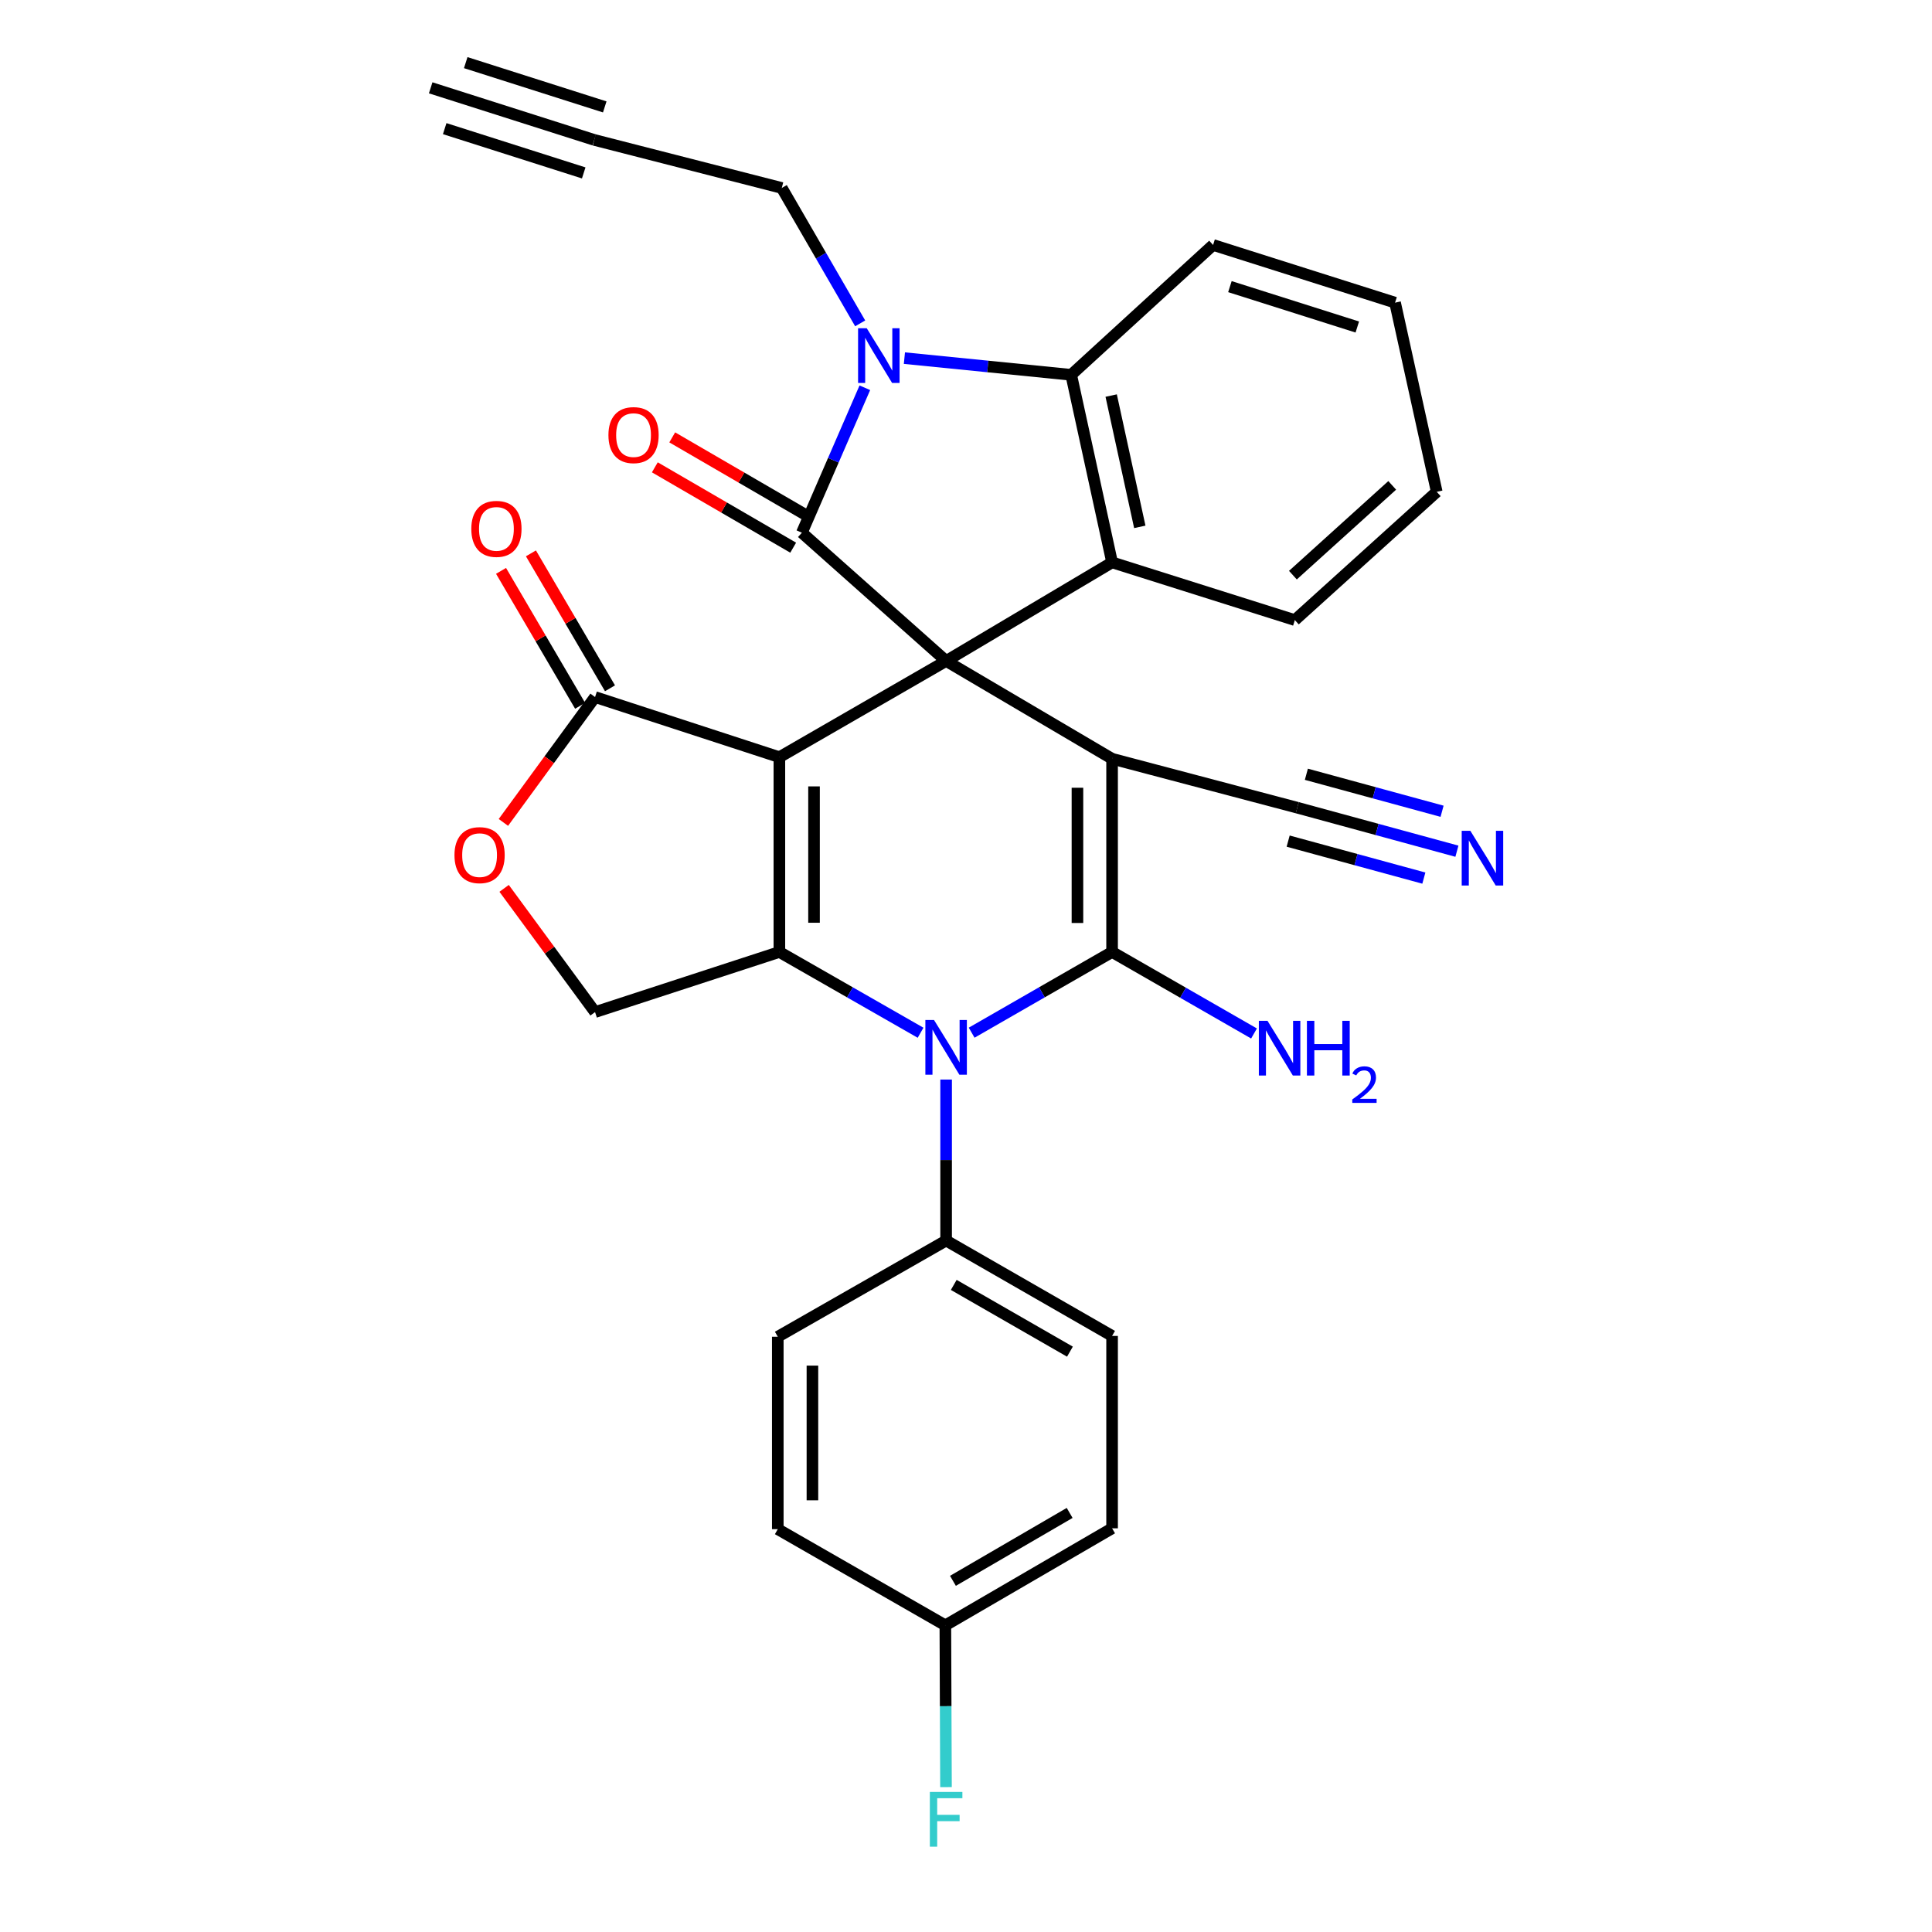 <?xml version='1.0' encoding='iso-8859-1'?>
<svg version='1.1' baseProfile='full'
              xmlns='http://www.w3.org/2000/svg'
                      xmlns:rdkit='http://www.rdkit.org/xml'
                      xmlns:xlink='http://www.w3.org/1999/xlink'
                  xml:space='preserve'
width='1000px' height='1000px' viewBox='0 0 1000 1000'>
<!-- END OF HEADER -->
<rect style='opacity:1.0;fill:#FFFFFF;stroke:none' width='1000' height='1000' x='0' y='0'> </rect>
<path class='bond-0' d='M 489.71,342.116 L 403.407,391.912' style='fill:none;fill-rule:evenodd;stroke:#000000;stroke-width:6px;stroke-linecap:butt;stroke-linejoin:miter;stroke-opacity:1' />
<path class='bond-1' d='M 489.71,342.116 L 575.615,392.739' style='fill:none;fill-rule:evenodd;stroke:#000000;stroke-width:6px;stroke-linecap:butt;stroke-linejoin:miter;stroke-opacity:1' />
<path class='bond-4' d='M 489.71,342.116 L 415.052,275.725' style='fill:none;fill-rule:evenodd;stroke:#000000;stroke-width:6px;stroke-linecap:butt;stroke-linejoin:miter;stroke-opacity:1' />
<path class='bond-7' d='M 489.71,342.116 L 575.615,291.085' style='fill:none;fill-rule:evenodd;stroke:#000000;stroke-width:6px;stroke-linecap:butt;stroke-linejoin:miter;stroke-opacity:1' />
<path class='bond-3' d='M 403.407,391.912 L 403.407,492.738' style='fill:none;fill-rule:evenodd;stroke:#000000;stroke-width:6px;stroke-linecap:butt;stroke-linejoin:miter;stroke-opacity:1' />
<path class='bond-3' d='M 421.337,407.036 L 421.337,477.614' style='fill:none;fill-rule:evenodd;stroke:#000000;stroke-width:6px;stroke-linecap:butt;stroke-linejoin:miter;stroke-opacity:1' />
<path class='bond-9' d='M 403.407,391.912 L 308,360.793' style='fill:none;fill-rule:evenodd;stroke:#000000;stroke-width:6px;stroke-linecap:butt;stroke-linejoin:miter;stroke-opacity:1' />
<path class='bond-2' d='M 575.615,392.739 L 575.615,492.738' style='fill:none;fill-rule:evenodd;stroke:#000000;stroke-width:6px;stroke-linecap:butt;stroke-linejoin:miter;stroke-opacity:1' />
<path class='bond-2' d='M 557.685,407.739 L 557.685,477.738' style='fill:none;fill-rule:evenodd;stroke:#000000;stroke-width:6px;stroke-linecap:butt;stroke-linejoin:miter;stroke-opacity:1' />
<path class='bond-10' d='M 575.615,392.739 L 671.461,418.06' style='fill:none;fill-rule:evenodd;stroke:#000000;stroke-width:6px;stroke-linecap:butt;stroke-linejoin:miter;stroke-opacity:1' />
<path class='bond-5' d='M 575.615,492.738 L 539.271,513.628' style='fill:none;fill-rule:evenodd;stroke:#000000;stroke-width:6px;stroke-linecap:butt;stroke-linejoin:miter;stroke-opacity:1' />
<path class='bond-5' d='M 539.271,513.628 L 502.927,534.518' style='fill:none;fill-rule:evenodd;stroke:#0000FF;stroke-width:6px;stroke-linecap:butt;stroke-linejoin:miter;stroke-opacity:1' />
<path class='bond-18' d='M 575.615,492.738 L 612.346,513.834' style='fill:none;fill-rule:evenodd;stroke:#000000;stroke-width:6px;stroke-linecap:butt;stroke-linejoin:miter;stroke-opacity:1' />
<path class='bond-18' d='M 612.346,513.834 L 649.077,534.93' style='fill:none;fill-rule:evenodd;stroke:#0000FF;stroke-width:6px;stroke-linecap:butt;stroke-linejoin:miter;stroke-opacity:1' />
<path class='bond-12' d='M 403.407,492.738 L 308,523.857' style='fill:none;fill-rule:evenodd;stroke:#000000;stroke-width:6px;stroke-linecap:butt;stroke-linejoin:miter;stroke-opacity:1' />
<path class='bond-32' d='M 403.407,492.738 L 439.946,513.643' style='fill:none;fill-rule:evenodd;stroke:#000000;stroke-width:6px;stroke-linecap:butt;stroke-linejoin:miter;stroke-opacity:1' />
<path class='bond-32' d='M 439.946,513.643 L 476.485,534.548' style='fill:none;fill-rule:evenodd;stroke:#0000FF;stroke-width:6px;stroke-linecap:butt;stroke-linejoin:miter;stroke-opacity:1' />
<path class='bond-6' d='M 415.052,275.725 L 431.346,238.214' style='fill:none;fill-rule:evenodd;stroke:#000000;stroke-width:6px;stroke-linecap:butt;stroke-linejoin:miter;stroke-opacity:1' />
<path class='bond-6' d='M 431.346,238.214 L 447.64,200.702' style='fill:none;fill-rule:evenodd;stroke:#0000FF;stroke-width:6px;stroke-linecap:butt;stroke-linejoin:miter;stroke-opacity:1' />
<path class='bond-17' d='M 419.554,267.973 L 383.749,247.178' style='fill:none;fill-rule:evenodd;stroke:#000000;stroke-width:6px;stroke-linecap:butt;stroke-linejoin:miter;stroke-opacity:1' />
<path class='bond-17' d='M 383.749,247.178 L 347.943,226.384' style='fill:none;fill-rule:evenodd;stroke:#FF0000;stroke-width:6px;stroke-linecap:butt;stroke-linejoin:miter;stroke-opacity:1' />
<path class='bond-17' d='M 410.549,283.478 L 374.744,262.683' style='fill:none;fill-rule:evenodd;stroke:#000000;stroke-width:6px;stroke-linecap:butt;stroke-linejoin:miter;stroke-opacity:1' />
<path class='bond-17' d='M 374.744,262.683 L 338.939,241.888' style='fill:none;fill-rule:evenodd;stroke:#FF0000;stroke-width:6px;stroke-linecap:butt;stroke-linejoin:miter;stroke-opacity:1' />
<path class='bond-14' d='M 489.71,558.775 L 489.71,600.445' style='fill:none;fill-rule:evenodd;stroke:#0000FF;stroke-width:6px;stroke-linecap:butt;stroke-linejoin:miter;stroke-opacity:1' />
<path class='bond-14' d='M 489.71,600.445 L 489.71,642.115' style='fill:none;fill-rule:evenodd;stroke:#000000;stroke-width:6px;stroke-linecap:butt;stroke-linejoin:miter;stroke-opacity:1' />
<path class='bond-20' d='M 445.228,167.377 L 424.94,132.335' style='fill:none;fill-rule:evenodd;stroke:#0000FF;stroke-width:6px;stroke-linecap:butt;stroke-linejoin:miter;stroke-opacity:1' />
<path class='bond-20' d='M 424.94,132.335 L 404.652,97.292' style='fill:none;fill-rule:evenodd;stroke:#000000;stroke-width:6px;stroke-linecap:butt;stroke-linejoin:miter;stroke-opacity:1' />
<path class='bond-31' d='M 468.118,185.368 L 511.283,189.686' style='fill:none;fill-rule:evenodd;stroke:#0000FF;stroke-width:6px;stroke-linecap:butt;stroke-linejoin:miter;stroke-opacity:1' />
<path class='bond-31' d='M 511.283,189.686 L 554.448,194.005' style='fill:none;fill-rule:evenodd;stroke:#000000;stroke-width:6px;stroke-linecap:butt;stroke-linejoin:miter;stroke-opacity:1' />
<path class='bond-8' d='M 575.615,291.085 L 554.448,194.005' style='fill:none;fill-rule:evenodd;stroke:#000000;stroke-width:6px;stroke-linecap:butt;stroke-linejoin:miter;stroke-opacity:1' />
<path class='bond-8' d='M 589.958,272.704 L 575.141,204.747' style='fill:none;fill-rule:evenodd;stroke:#000000;stroke-width:6px;stroke-linecap:butt;stroke-linejoin:miter;stroke-opacity:1' />
<path class='bond-24' d='M 575.615,291.085 L 670.215,320.959' style='fill:none;fill-rule:evenodd;stroke:#000000;stroke-width:6px;stroke-linecap:butt;stroke-linejoin:miter;stroke-opacity:1' />
<path class='bond-28' d='M 554.448,194.005 L 627.891,126.787' style='fill:none;fill-rule:evenodd;stroke:#000000;stroke-width:6px;stroke-linecap:butt;stroke-linejoin:miter;stroke-opacity:1' />
<path class='bond-11' d='M 308,360.793 L 284.277,393.238' style='fill:none;fill-rule:evenodd;stroke:#000000;stroke-width:6px;stroke-linecap:butt;stroke-linejoin:miter;stroke-opacity:1' />
<path class='bond-11' d='M 284.277,393.238 L 260.554,425.683' style='fill:none;fill-rule:evenodd;stroke:#FF0000;stroke-width:6px;stroke-linecap:butt;stroke-linejoin:miter;stroke-opacity:1' />
<path class='bond-19' d='M 315.735,356.261 L 295.273,321.339' style='fill:none;fill-rule:evenodd;stroke:#000000;stroke-width:6px;stroke-linecap:butt;stroke-linejoin:miter;stroke-opacity:1' />
<path class='bond-19' d='M 295.273,321.339 L 274.811,286.416' style='fill:none;fill-rule:evenodd;stroke:#FF0000;stroke-width:6px;stroke-linecap:butt;stroke-linejoin:miter;stroke-opacity:1' />
<path class='bond-19' d='M 300.265,365.325 L 279.803,330.403' style='fill:none;fill-rule:evenodd;stroke:#000000;stroke-width:6px;stroke-linecap:butt;stroke-linejoin:miter;stroke-opacity:1' />
<path class='bond-19' d='M 279.803,330.403 L 259.341,295.48' style='fill:none;fill-rule:evenodd;stroke:#FF0000;stroke-width:6px;stroke-linecap:butt;stroke-linejoin:miter;stroke-opacity:1' />
<path class='bond-13' d='M 671.461,418.06 L 712.777,429.321' style='fill:none;fill-rule:evenodd;stroke:#000000;stroke-width:6px;stroke-linecap:butt;stroke-linejoin:miter;stroke-opacity:1' />
<path class='bond-13' d='M 712.777,429.321 L 754.093,440.583' style='fill:none;fill-rule:evenodd;stroke:#0000FF;stroke-width:6px;stroke-linecap:butt;stroke-linejoin:miter;stroke-opacity:1' />
<path class='bond-13' d='M 666.745,435.359 L 701.864,444.931' style='fill:none;fill-rule:evenodd;stroke:#000000;stroke-width:6px;stroke-linecap:butt;stroke-linejoin:miter;stroke-opacity:1' />
<path class='bond-13' d='M 701.864,444.931 L 736.982,454.504' style='fill:none;fill-rule:evenodd;stroke:#0000FF;stroke-width:6px;stroke-linecap:butt;stroke-linejoin:miter;stroke-opacity:1' />
<path class='bond-13' d='M 676.176,400.761 L 711.294,410.333' style='fill:none;fill-rule:evenodd;stroke:#000000;stroke-width:6px;stroke-linecap:butt;stroke-linejoin:miter;stroke-opacity:1' />
<path class='bond-13' d='M 711.294,410.333 L 746.413,419.906' style='fill:none;fill-rule:evenodd;stroke:#0000FF;stroke-width:6px;stroke-linecap:butt;stroke-linejoin:miter;stroke-opacity:1' />
<path class='bond-33' d='M 260.935,459.817 L 284.467,491.837' style='fill:none;fill-rule:evenodd;stroke:#FF0000;stroke-width:6px;stroke-linecap:butt;stroke-linejoin:miter;stroke-opacity:1' />
<path class='bond-33' d='M 284.467,491.837 L 308,523.857' style='fill:none;fill-rule:evenodd;stroke:#000000;stroke-width:6px;stroke-linecap:butt;stroke-linejoin:miter;stroke-opacity:1' />
<path class='bond-21' d='M 489.71,642.115 L 575.615,691.472' style='fill:none;fill-rule:evenodd;stroke:#000000;stroke-width:6px;stroke-linecap:butt;stroke-linejoin:miter;stroke-opacity:1' />
<path class='bond-21' d='M 493.664,665.065 L 553.797,699.615' style='fill:none;fill-rule:evenodd;stroke:#000000;stroke-width:6px;stroke-linecap:butt;stroke-linejoin:miter;stroke-opacity:1' />
<path class='bond-22' d='M 489.71,642.115 L 402.58,691.901' style='fill:none;fill-rule:evenodd;stroke:#000000;stroke-width:6px;stroke-linecap:butt;stroke-linejoin:miter;stroke-opacity:1' />
<path class='bond-15' d='M 307.571,72.419 L 404.652,97.292' style='fill:none;fill-rule:evenodd;stroke:#000000;stroke-width:6px;stroke-linecap:butt;stroke-linejoin:miter;stroke-opacity:1' />
<path class='bond-16' d='M 307.571,72.419 L 222.922,45.455' style='fill:none;fill-rule:evenodd;stroke:#000000;stroke-width:6px;stroke-linecap:butt;stroke-linejoin:miter;stroke-opacity:1' />
<path class='bond-16' d='M 313.014,55.335 L 241.061,32.415' style='fill:none;fill-rule:evenodd;stroke:#000000;stroke-width:6px;stroke-linecap:butt;stroke-linejoin:miter;stroke-opacity:1' />
<path class='bond-16' d='M 302.129,89.503 L 230.177,66.583' style='fill:none;fill-rule:evenodd;stroke:#000000;stroke-width:6px;stroke-linecap:butt;stroke-linejoin:miter;stroke-opacity:1' />
<path class='bond-26' d='M 575.615,691.472 L 575.615,791.053' style='fill:none;fill-rule:evenodd;stroke:#000000;stroke-width:6px;stroke-linecap:butt;stroke-linejoin:miter;stroke-opacity:1' />
<path class='bond-25' d='M 402.58,691.901 L 402.58,791.492' style='fill:none;fill-rule:evenodd;stroke:#000000;stroke-width:6px;stroke-linecap:butt;stroke-linejoin:miter;stroke-opacity:1' />
<path class='bond-25' d='M 420.51,706.839 L 420.51,776.553' style='fill:none;fill-rule:evenodd;stroke:#000000;stroke-width:6px;stroke-linecap:butt;stroke-linejoin:miter;stroke-opacity:1' />
<path class='bond-23' d='M 489.312,841.267 L 402.58,791.492' style='fill:none;fill-rule:evenodd;stroke:#000000;stroke-width:6px;stroke-linecap:butt;stroke-linejoin:miter;stroke-opacity:1' />
<path class='bond-27' d='M 489.312,841.267 L 489.478,883.136' style='fill:none;fill-rule:evenodd;stroke:#000000;stroke-width:6px;stroke-linecap:butt;stroke-linejoin:miter;stroke-opacity:1' />
<path class='bond-27' d='M 489.478,883.136 L 489.644,925.005' style='fill:none;fill-rule:evenodd;stroke:#33CCCC;stroke-width:6px;stroke-linecap:butt;stroke-linejoin:miter;stroke-opacity:1' />
<path class='bond-35' d='M 489.312,841.267 L 575.615,791.053' style='fill:none;fill-rule:evenodd;stroke:#000000;stroke-width:6px;stroke-linecap:butt;stroke-linejoin:miter;stroke-opacity:1' />
<path class='bond-35' d='M 493.24,818.238 L 553.652,783.088' style='fill:none;fill-rule:evenodd;stroke:#000000;stroke-width:6px;stroke-linecap:butt;stroke-linejoin:miter;stroke-opacity:1' />
<path class='bond-29' d='M 670.215,320.959 L 743.649,254.568' style='fill:none;fill-rule:evenodd;stroke:#000000;stroke-width:6px;stroke-linecap:butt;stroke-linejoin:miter;stroke-opacity:1' />
<path class='bond-29' d='M 669.206,297.7 L 720.609,251.227' style='fill:none;fill-rule:evenodd;stroke:#000000;stroke-width:6px;stroke-linecap:butt;stroke-linejoin:miter;stroke-opacity:1' />
<path class='bond-34' d='M 627.891,126.787 L 722.083,156.65' style='fill:none;fill-rule:evenodd;stroke:#000000;stroke-width:6px;stroke-linecap:butt;stroke-linejoin:miter;stroke-opacity:1' />
<path class='bond-34' d='M 636.601,148.358 L 702.535,169.262' style='fill:none;fill-rule:evenodd;stroke:#000000;stroke-width:6px;stroke-linecap:butt;stroke-linejoin:miter;stroke-opacity:1' />
<path class='bond-30' d='M 743.649,254.568 L 722.083,156.65' style='fill:none;fill-rule:evenodd;stroke:#000000;stroke-width:6px;stroke-linecap:butt;stroke-linejoin:miter;stroke-opacity:1' />
<path  class='atom-6' d='M 483.45 527.955
L 492.73 542.955
Q 493.65 544.435, 495.13 547.115
Q 496.61 549.795, 496.69 549.955
L 496.69 527.955
L 500.45 527.955
L 500.45 556.275
L 496.57 556.275
L 486.61 539.875
Q 485.45 537.955, 484.21 535.755
Q 483.01 533.555, 482.65 532.875
L 482.65 556.275
L 478.97 556.275
L 478.97 527.955
L 483.45 527.955
' fill='#0000FF'/>
<path  class='atom-7' d='M 448.616 169.883
L 457.896 184.883
Q 458.816 186.363, 460.296 189.043
Q 461.776 191.723, 461.856 191.883
L 461.856 169.883
L 465.616 169.883
L 465.616 198.203
L 461.736 198.203
L 451.776 181.803
Q 450.616 179.883, 449.376 177.683
Q 448.176 175.483, 447.816 174.803
L 447.816 198.203
L 444.136 198.203
L 444.136 169.883
L 448.616 169.883
' fill='#0000FF'/>
<path  class='atom-12' d='M 235.233 442.614
Q 235.233 435.814, 238.593 432.014
Q 241.953 428.214, 248.233 428.214
Q 254.513 428.214, 257.873 432.014
Q 261.233 435.814, 261.233 442.614
Q 261.233 449.494, 257.833 453.414
Q 254.433 457.294, 248.233 457.294
Q 241.993 457.294, 238.593 453.414
Q 235.233 449.534, 235.233 442.614
M 248.233 454.094
Q 252.553 454.094, 254.873 451.214
Q 257.233 448.294, 257.233 442.614
Q 257.233 437.054, 254.873 434.254
Q 252.553 431.414, 248.233 431.414
Q 243.913 431.414, 241.553 434.214
Q 239.233 437.014, 239.233 442.614
Q 239.233 448.334, 241.553 451.214
Q 243.913 454.094, 248.233 454.094
' fill='#FF0000'/>
<path  class='atom-14' d='M 761.056 430.028
L 770.336 445.028
Q 771.256 446.508, 772.736 449.188
Q 774.216 451.868, 774.296 452.028
L 774.296 430.028
L 778.056 430.028
L 778.056 458.348
L 774.176 458.348
L 764.216 441.948
Q 763.056 440.028, 761.816 437.828
Q 760.616 435.628, 760.256 434.948
L 760.256 458.348
L 756.576 458.348
L 756.576 430.028
L 761.056 430.028
' fill='#0000FF'/>
<path  class='atom-18' d='M 314.922 225.203
Q 314.922 218.403, 318.282 214.603
Q 321.642 210.803, 327.922 210.803
Q 334.202 210.803, 337.562 214.603
Q 340.922 218.403, 340.922 225.203
Q 340.922 232.083, 337.522 236.003
Q 334.122 239.883, 327.922 239.883
Q 321.682 239.883, 318.282 236.003
Q 314.922 232.123, 314.922 225.203
M 327.922 236.683
Q 332.242 236.683, 334.562 233.803
Q 336.922 230.883, 336.922 225.203
Q 336.922 219.643, 334.562 216.843
Q 332.242 214.003, 327.922 214.003
Q 323.602 214.003, 321.242 216.803
Q 318.922 219.603, 318.922 225.203
Q 318.922 230.923, 321.242 233.803
Q 323.602 236.683, 327.922 236.683
' fill='#FF0000'/>
<path  class='atom-19' d='M 656.056 528.374
L 665.336 543.374
Q 666.256 544.854, 667.736 547.534
Q 669.216 550.214, 669.296 550.374
L 669.296 528.374
L 673.056 528.374
L 673.056 556.694
L 669.176 556.694
L 659.216 540.294
Q 658.056 538.374, 656.816 536.174
Q 655.616 533.974, 655.256 533.294
L 655.256 556.694
L 651.576 556.694
L 651.576 528.374
L 656.056 528.374
' fill='#0000FF'/>
<path  class='atom-19' d='M 676.456 528.374
L 680.296 528.374
L 680.296 540.414
L 694.776 540.414
L 694.776 528.374
L 698.616 528.374
L 698.616 556.694
L 694.776 556.694
L 694.776 543.614
L 680.296 543.614
L 680.296 556.694
L 676.456 556.694
L 676.456 528.374
' fill='#0000FF'/>
<path  class='atom-19' d='M 699.989 555.7
Q 700.676 553.931, 702.312 552.955
Q 703.949 551.951, 706.22 551.951
Q 709.044 551.951, 710.628 553.483
Q 712.212 555.014, 712.212 557.733
Q 712.212 560.505, 710.153 563.092
Q 708.12 565.679, 703.896 568.742
L 712.529 568.742
L 712.529 570.854
L 699.936 570.854
L 699.936 569.085
Q 703.421 566.603, 705.48 564.755
Q 707.566 562.907, 708.569 561.244
Q 709.572 559.581, 709.572 557.865
Q 709.572 556.07, 708.675 555.067
Q 707.777 554.063, 706.22 554.063
Q 704.715 554.063, 703.712 554.671
Q 702.708 555.278, 701.996 556.624
L 699.989 555.7
' fill='#0000FF'/>
<path  class='atom-20' d='M 243.949 273.744
Q 243.949 266.944, 247.309 263.144
Q 250.669 259.344, 256.949 259.344
Q 263.229 259.344, 266.589 263.144
Q 269.949 266.944, 269.949 273.744
Q 269.949 280.624, 266.549 284.544
Q 263.149 288.424, 256.949 288.424
Q 250.709 288.424, 247.309 284.544
Q 243.949 280.664, 243.949 273.744
M 256.949 285.224
Q 261.269 285.224, 263.589 282.344
Q 265.949 279.424, 265.949 273.744
Q 265.949 268.184, 263.589 265.384
Q 261.269 262.544, 256.949 262.544
Q 252.629 262.544, 250.269 265.344
Q 247.949 268.144, 247.949 273.744
Q 247.949 279.464, 250.269 282.344
Q 252.629 285.224, 256.949 285.224
' fill='#FF0000'/>
<path  class='atom-28' d='M 481.29 927.515
L 498.13 927.515
L 498.13 930.755
L 485.09 930.755
L 485.09 939.355
L 496.69 939.355
L 496.69 942.635
L 485.09 942.635
L 485.09 955.835
L 481.29 955.835
L 481.29 927.515
' fill='#33CCCC'/>
</svg>
